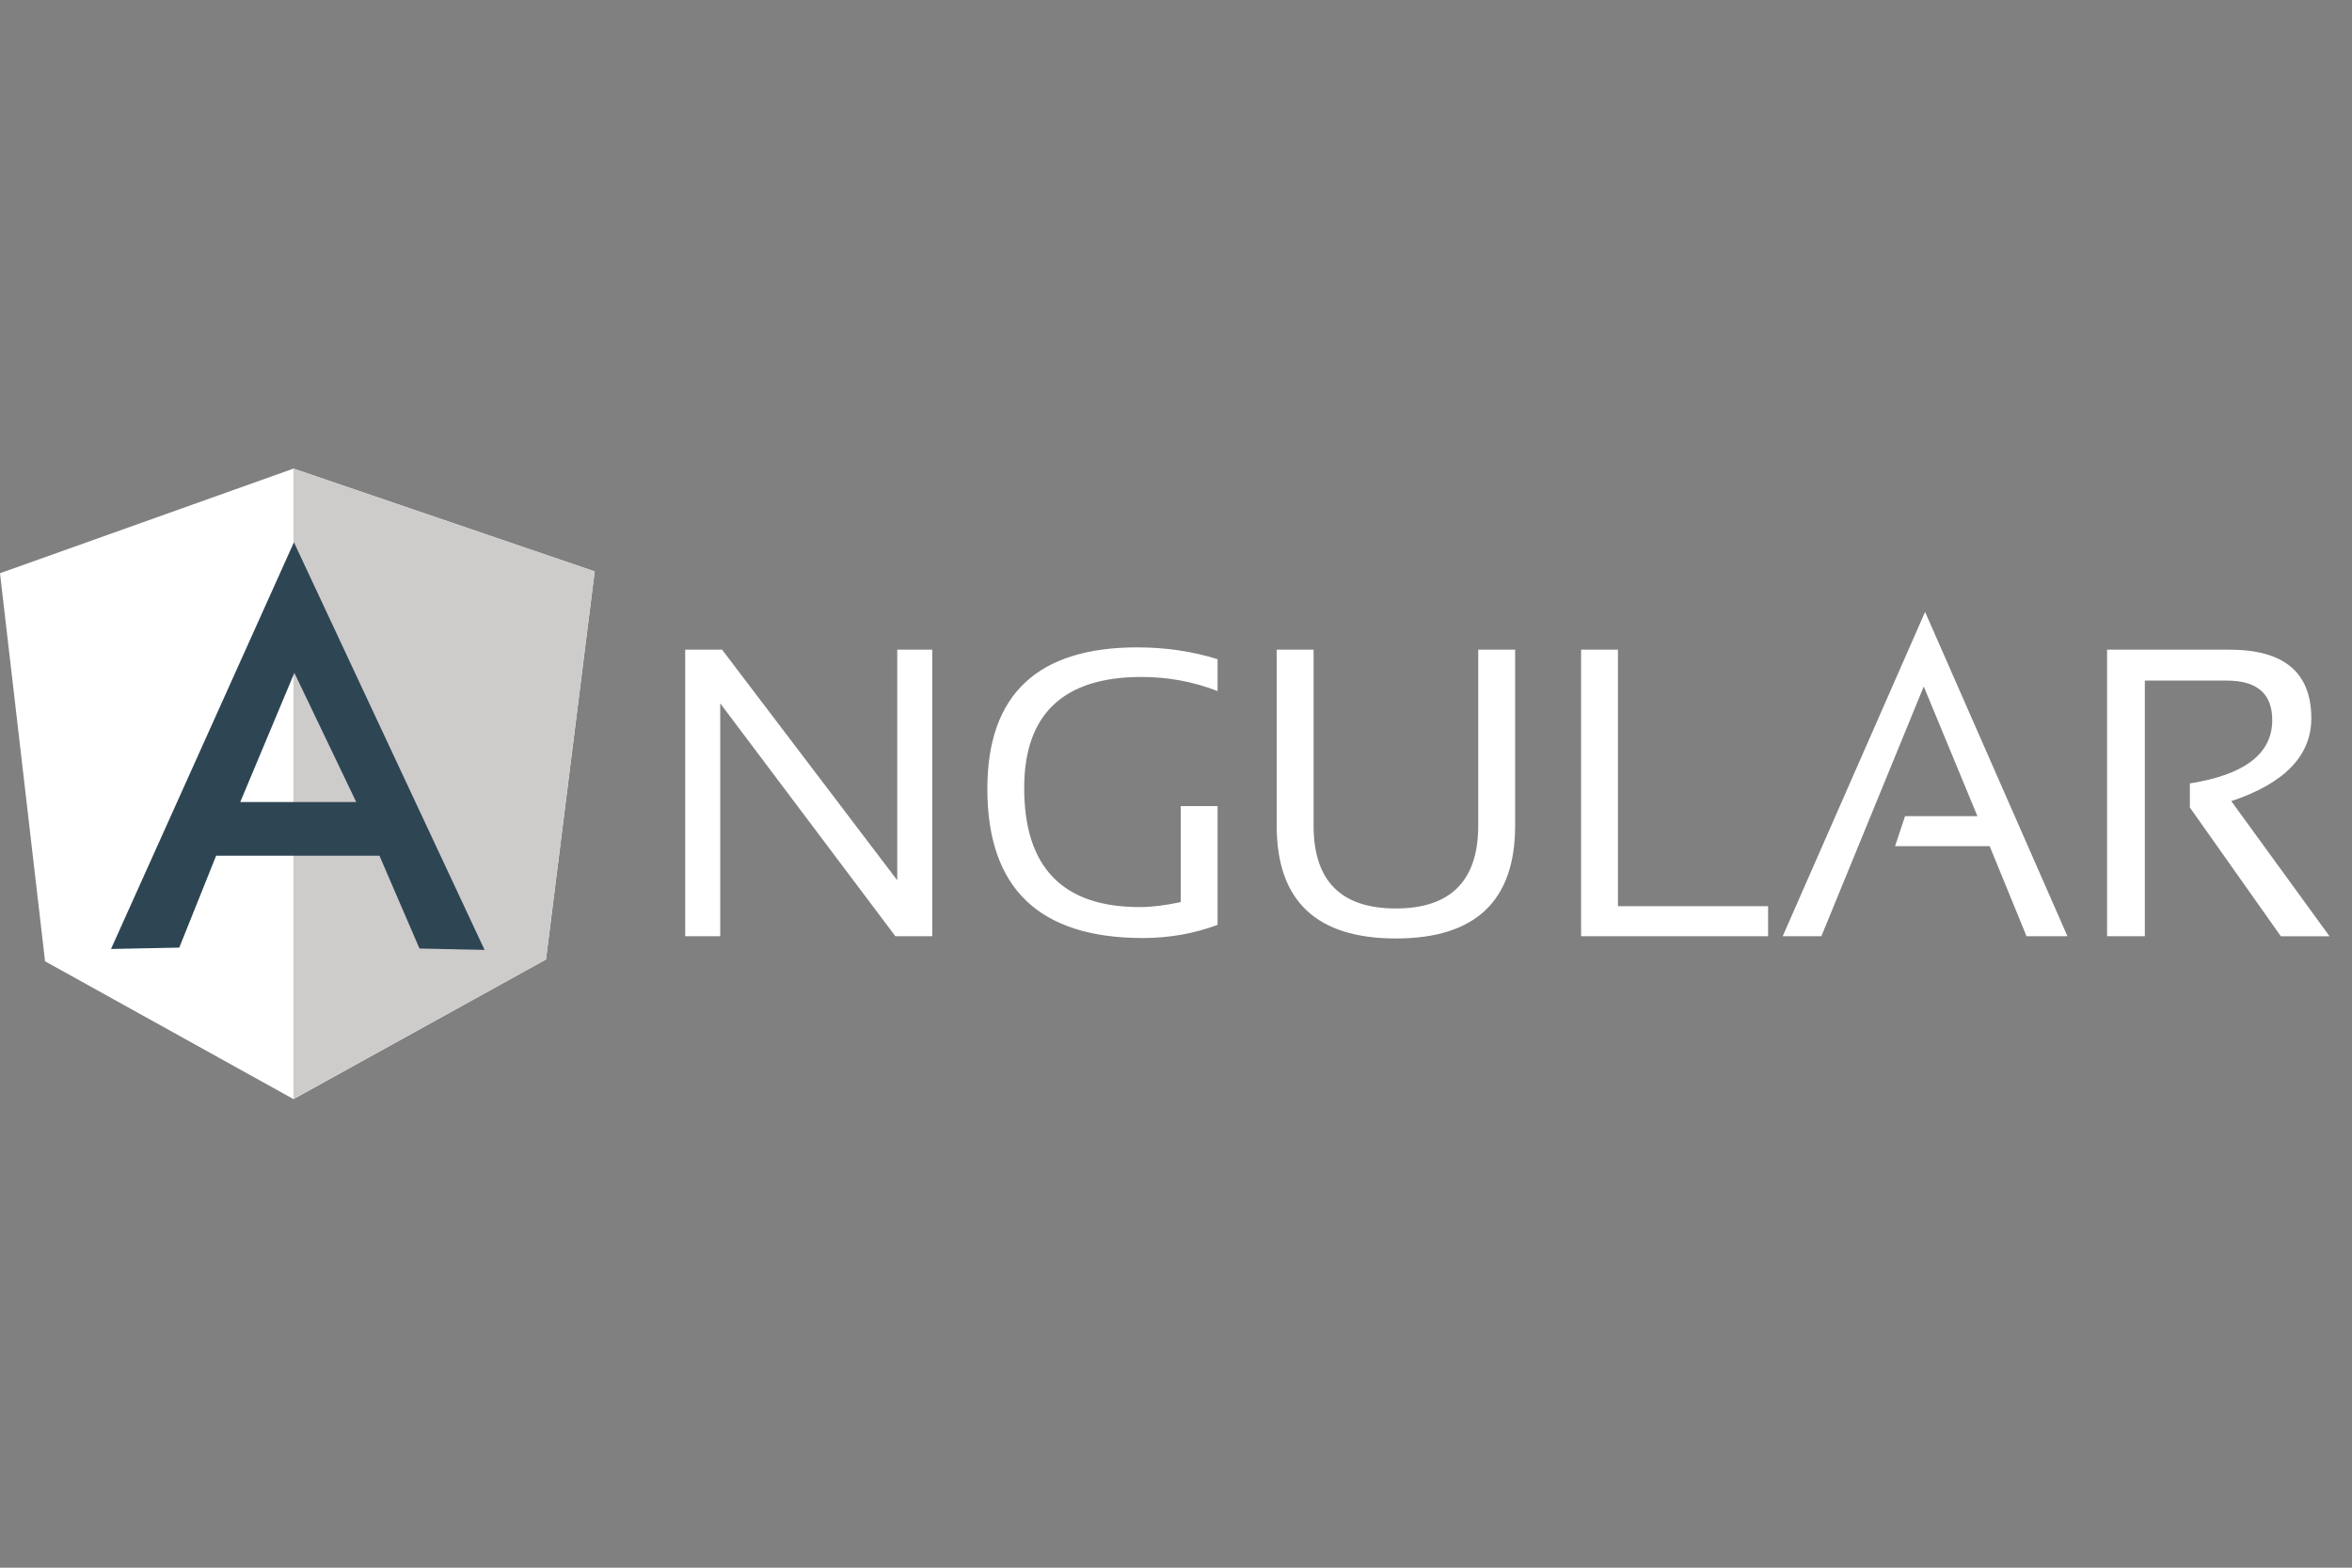 <svg xmlns="http://www.w3.org/2000/svg" width="90" height="60" viewBox="0 0 90 60">
  <rect x="0" y="0" width="90" height="60" fill="#808080" stroke="none"/>
  <path fill="#ffffff" d="m 73.664,23.419 -5.449,12.414 h 1.48 l 3.918,-9.559 2.053,4.961 h -2.768 l -0.383,1.15 h 3.621 l 1.41,3.447 h 1.566 z m -30.137,1.357 c -3.83,-1e-6 -5.746,1.81 -5.746,5.414 0,3.813 1.985,5.711 5.955,5.711 1.01,0 1.968,-0.173 2.855,-0.504 v -4.545 h -1.41 v 3.674 c -0.575,0.122 -1.098,0.191 -1.568,0.191 -2.942,0 -4.422,-1.514 -4.422,-4.56 0,-2.82 1.498,-4.248 4.492,-4.248 0.992,0 1.968,0.173 2.908,0.54 v -1.219 c -0.94,-0.296 -1.968,-0.453 -3.064,-0.453 z m -17.307,0.088 v 10.969 h 1.34 v -8.914 l 6.703,8.914 h 1.41 v -10.969 h -1.34 v 8.826 l -6.703,-8.826 z m 22.633,0 v 6.738 c 0,2.873 1.516,4.316 4.562,4.316 3.047,0 4.562,-1.444 4.562,-4.316 v -6.738 h -1.412 v 6.738 c 0,2.107 -1.061,3.168 -3.15,3.168 -2.107,0 -3.15,-1.061 -3.15,-3.168 v -6.738 z m 11.648,0 v 10.969 h 7.156 v -1.15 h -5.746 v -9.818 z m 20.127,0 v 10.969 h 1.445 v -9.785 h 3.133 c 1.167,0 1.742,0.504 1.742,1.514 0,1.288 -1.063,2.091 -3.152,2.422 v 0.922 l 3.482,4.928 h 1.863 l -3.76,-5.172 c 2.037,-0.679 3.062,-1.74 3.062,-3.168 0,-1.758 -1.044,-2.629 -3.133,-2.629 z" />
  <path fill="#ffffff" d="m 0,21.939 11.23,-4.004 11.526,3.935 -1.863,14.851 -9.663,5.345 -9.506,-5.275 z" />
  <path fill="#cecbcb" d="M 22.756,21.869 11.23,17.934 v 24.131 l 9.663,-5.345 z" />
  <path fill="#2e4554" d="M 11.247,20.755 4.248,36.32 6.86,36.268 8.27,32.751 h 6.25 l 1.532,3.552 2.49,0.052 z m 0.017,4.997 2.368,4.945 H 9.193 Z" />
</svg>